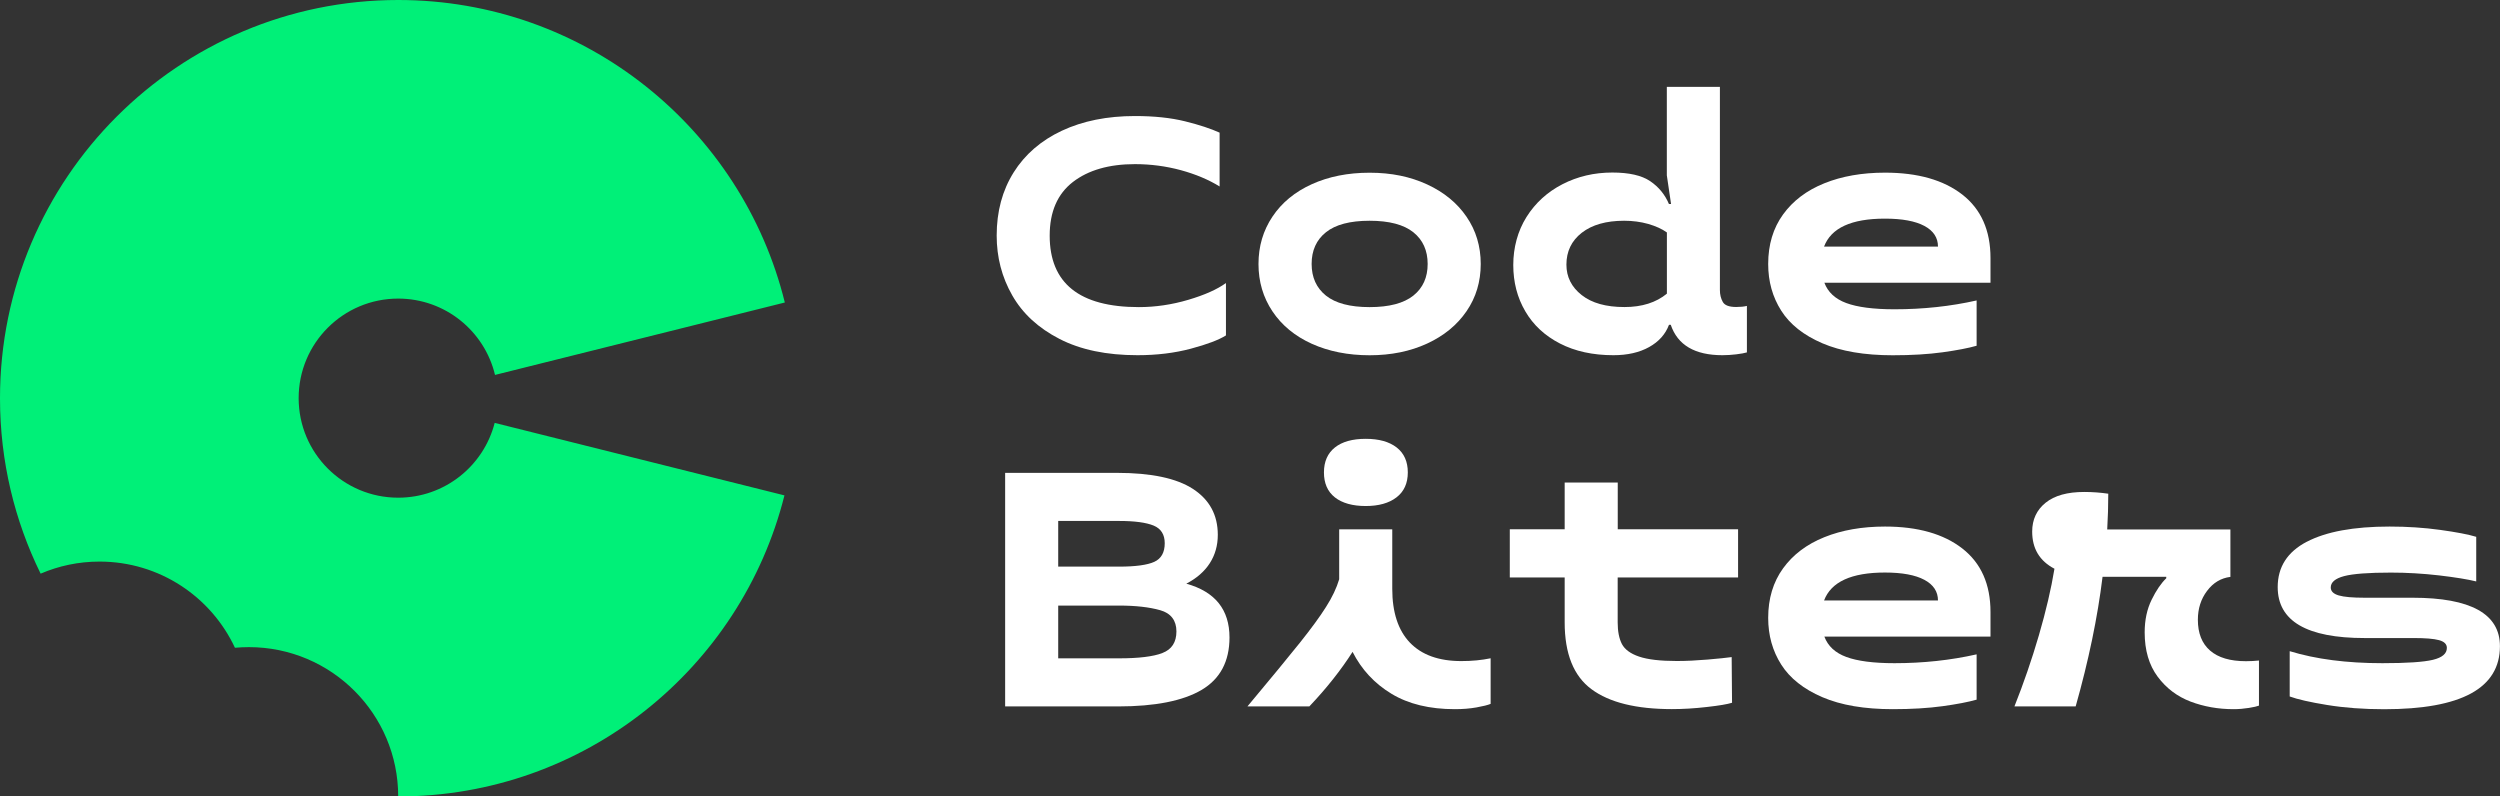 <svg xmlns="http://www.w3.org/2000/svg" id="Layer_2" data-name="Layer 2" viewBox="0 0 401.81 128"><rect x="0" y="0" width="401.81" height="128" fill="#333333" stroke="none"/><defs><style>      .cls-1 {        fill: #00f078;      }      .cls-2 {        fill: #fff;      }    </style></defs><g id="Layer_1-2" data-name="Layer 1"><g id="CodeBiters-text-green"><path class="cls-1" d="m79.51,67.97l46.57,11.65c-6.97,27.8-32.12,48.39-62.08,48.39,0-13.26-10.74-24-24-24-.76,0-1.51.04-2.24.1-3.82-8.18-12.12-13.85-21.76-13.85-3.36,0-6.56.69-9.47,1.94-4.18-8.5-6.53-18.07-6.53-28.19C0,28.66,28.66,0,64,0c30.05,0,55.26,20.7,62.14,48.62l-46.58,11.64c-1.68-7.04-8.01-12.27-15.56-12.27-8.84,0-16,7.16-16,16s7.16,16,16,16c7.47,0,13.74-5.11,15.51-12.03Z"></path><g><path class="cls-2" d="m162.91,27.72c1.82-2.9,4.41-5.14,7.76-6.71,3.36-1.57,7.27-2.36,11.75-2.36,3.07,0,5.75.28,8.05.85s4.14,1.18,5.55,1.82v8.65c-1.78-1.1-3.86-1.97-6.23-2.62-2.37-.64-4.83-.97-7.37-.97-4.17,0-7.5.96-9.98,2.87-2.48,1.92-3.73,4.79-3.73,8.62,0,7.66,4.78,11.49,14.33,11.49,2.65,0,5.3-.39,7.94-1.17,2.64-.78,4.65-1.68,6.06-2.7v8.42c-1.14.72-3.01,1.43-5.63,2.13-2.62.7-5.48,1.05-8.59,1.05-4.97,0-9.15-.87-12.54-2.62-3.39-1.74-5.93-4.08-7.59-7-1.67-2.92-2.5-6.12-2.5-9.61,0-3.87.91-7.25,2.73-10.15Z"></path><path class="cls-2" d="m210.83,55.25c-2.71-1.23-4.82-2.97-6.31-5.2-1.5-2.24-2.25-4.78-2.25-7.62s.75-5.38,2.25-7.62c1.5-2.24,3.6-3.97,6.31-5.2,2.71-1.23,5.81-1.85,9.3-1.85s6.53.63,9.24,1.88c2.71,1.25,4.83,2.99,6.34,5.2,1.52,2.22,2.28,4.75,2.28,7.59s-.76,5.38-2.28,7.59c-1.52,2.22-3.63,3.95-6.34,5.2s-5.79,1.88-9.24,1.88-6.59-.62-9.3-1.85Zm16.33-7.74c1.54-1.23,2.3-2.93,2.3-5.09s-.77-3.86-2.3-5.09c-1.54-1.23-3.88-1.85-7.03-1.85s-5.49.62-7.02,1.85c-1.54,1.23-2.3,2.93-2.3,5.09s.77,3.86,2.3,5.09c1.54,1.23,3.88,1.85,7.02,1.85s5.49-.62,7.03-1.85Z"></path><path class="cls-2" d="m280.77,49.19v7.45c-.38.11-.95.22-1.71.31-.76.09-1.5.14-2.22.14-4.44,0-7.21-1.63-8.31-4.89h-.28c-.57,1.52-1.63,2.71-3.19,3.58-1.56.87-3.47,1.31-5.75,1.31-3.3,0-6.16-.63-8.59-1.88-2.43-1.25-4.29-2.98-5.57-5.18-1.29-2.2-1.93-4.68-1.93-7.45s.71-5.45,2.13-7.71c1.42-2.26,3.35-4.01,5.77-5.26,2.43-1.25,5.1-1.88,8.02-1.88,2.69,0,4.72.46,6.09,1.39,1.37.93,2.37,2.15,3.01,3.67h.34l-.68-4.61v-14.22h8.53v32.65c0,.72.15,1.36.46,1.91.3.55,1.02.82,2.16.82.68,0,1.25-.06,1.71-.17Zm-12.86-1.99v-9.84c-.8-.57-1.8-1.02-3.01-1.37-1.21-.34-2.5-.51-3.87-.51-2.88,0-5.15.65-6.8,1.93-1.65,1.29-2.47,3-2.47,5.12,0,1.97.81,3.6,2.45,4.89,1.63,1.29,3.92,1.93,6.88,1.93,2.81,0,5.08-.72,6.83-2.16Z"></path><path class="cls-2" d="m319.9,45.44h-26.68c.57,1.52,1.74,2.61,3.53,3.27,1.78.66,4.36,1,7.74,1,4.59,0,8.99-.47,13.2-1.42v7.28c-1.33.38-3.15.73-5.46,1.05-2.31.32-4.99.48-8.02.48-4.55,0-8.32-.64-11.32-1.93-3-1.29-5.2-3.03-6.6-5.23-1.4-2.2-2.1-4.7-2.1-7.51,0-3.11.8-5.76,2.39-7.96,1.59-2.2,3.8-3.87,6.63-5.01,2.82-1.14,6.08-1.71,9.76-1.71,5.27,0,9.41,1.18,12.43,3.53,3.01,2.35,4.52,5.75,4.52,10.18v3.98Zm-8.42-5.8c0-1.44-.73-2.55-2.19-3.33-1.46-.78-3.57-1.17-6.34-1.17-5.39,0-8.65,1.5-9.78,4.49h18.32Z"></path><path class="cls-2" d="m197.61,102.44c0,3.87-1.5,6.68-4.49,8.45-3,1.76-7.47,2.65-13.42,2.65h-18.15v-37.54h17.97c5.5,0,9.58.86,12.23,2.59,2.65,1.73,3.98,4.18,3.98,7.37,0,1.71-.43,3.22-1.28,4.55-.85,1.33-2.11,2.43-3.78,3.3,4.63,1.29,6.94,4.17,6.94,8.65Zm-27.53-18.71v7.34h9.78c2.65,0,4.54-.26,5.66-.77,1.12-.51,1.68-1.51,1.68-2.99,0-1.4-.6-2.35-1.79-2.84-1.2-.49-3.04-.74-5.55-.74h-9.78Zm16.75,21.22c1.5-.57,2.25-1.73,2.25-3.47s-.87-2.92-2.62-3.41c-1.74-.49-3.94-.74-6.6-.74h-9.78v8.48h9.78c3.15,0,5.47-.28,6.97-.85Z"></path><path class="cls-2" d="m239.58,105.79v7.34c-.46.19-1.21.38-2.28.57s-2.22.28-3.47.28c-4.06,0-7.45-.82-10.18-2.47-2.73-1.65-4.82-3.9-6.26-6.74-1.86,2.92-4.17,5.84-6.94,8.76h-9.95c3.87-4.63,6.69-8.06,8.48-10.3,1.78-2.24,3.17-4.13,4.15-5.69.99-1.55,1.69-3.03,2.11-4.44v-8.02h8.53v9.56c0,3.79.95,6.67,2.84,8.65,1.9,1.97,4.64,2.96,8.25,2.96,1.71,0,3.28-.15,4.72-.45Zm-25.03-25.85c-1.18-.93-1.76-2.27-1.76-4.01s.59-3.08,1.76-4.01c1.17-.93,2.82-1.39,4.95-1.39s3.78.46,4.98,1.39c1.19.93,1.79,2.27,1.79,4.01s-.61,3.08-1.82,4.01c-1.21.93-2.86,1.39-4.95,1.39s-3.77-.46-4.95-1.39Z"></path><path class="cls-2" d="m260,92.82v7.22c0,1.44.23,2.6.68,3.47.46.87,1.37,1.55,2.76,2.02,1.38.47,3.4.71,6.06.71,1.52,0,3.16-.08,4.92-.23,1.76-.15,3.06-.28,3.9-.4l.06,7.34c-.72.23-2.07.46-4.04.68-1.97.23-3.85.34-5.63.34-5.73,0-10.03-1.06-12.91-3.19-2.88-2.12-4.32-5.71-4.32-10.75v-7.22h-8.82v-7.74h8.82v-7.51h8.53v7.51h19.34v7.74h-19.34Z"></path><path class="cls-2" d="m319.9,102.32h-26.68c.57,1.52,1.74,2.61,3.53,3.27,1.78.66,4.36,1,7.74,1,4.59,0,8.99-.47,13.2-1.42v7.28c-1.33.38-3.15.73-5.46,1.05-2.31.32-4.99.48-8.02.48-4.55,0-8.32-.64-11.32-1.93-3-1.29-5.2-3.03-6.6-5.23-1.4-2.2-2.1-4.7-2.1-7.51,0-3.11.8-5.76,2.39-7.96,1.59-2.2,3.8-3.87,6.63-5.01,2.82-1.14,6.08-1.71,9.76-1.71,5.27,0,9.41,1.18,12.43,3.53,3.01,2.35,4.52,5.75,4.52,10.18v3.98Zm-8.42-5.8c0-1.44-.73-2.55-2.19-3.33-1.46-.78-3.57-1.17-6.34-1.17-5.39,0-8.65,1.5-9.78,4.49h18.32Z"></path><path class="cls-2" d="m363.07,106.13v7.28c-.27.11-.81.24-1.62.37-.82.13-1.64.2-2.47.2-2.47,0-4.77-.41-6.91-1.22-2.14-.82-3.91-2.15-5.29-4.01-1.38-1.86-2.08-4.23-2.08-7.11,0-1.97.37-3.72,1.11-5.23.74-1.52,1.53-2.67,2.36-3.47v-.23h-10.24c-.8,6.52-2.24,13.46-4.32,20.82h-9.84c1.48-3.72,2.79-7.53,3.93-11.43,1.14-3.91,1.97-7.47,2.5-10.69-2.39-1.25-3.58-3.24-3.58-5.97,0-1.93.72-3.48,2.16-4.64,1.44-1.16,3.51-1.73,6.2-1.73,1.33,0,2.62.1,3.87.28,0,1.93-.06,3.85-.17,5.75h19.8v7.62c-1.52.19-2.77.94-3.75,2.25-.99,1.31-1.48,2.85-1.48,4.64,0,2.16.65,3.81,1.96,4.95,1.31,1.14,3.23,1.71,5.77,1.71.72,0,1.42-.04,2.1-.11Z"></path><path class="cls-2" d="m370.75,87.08c3.11-1.63,7.55-2.45,13.31-2.45,2.84,0,5.56.18,8.16.54,2.6.36,4.52.73,5.77,1.11v7.17c-1.37-.34-3.36-.66-5.97-.97-2.62-.3-5.2-.45-7.74-.45-3.6,0-6.11.19-7.54.57-1.42.38-2.13.99-2.13,1.82,0,.61.43,1.03,1.28,1.28.85.25,2.25.37,4.18.37h7.68c9.37,0,14.05,2.6,14.05,7.79,0,6.75-6.2,10.13-18.6,10.13-3.34,0-6.39-.23-9.16-.68-2.77-.45-4.78-.91-6.03-1.37v-7.28c4.21,1.29,9.18,1.93,14.9,1.93,3.91,0,6.61-.18,8.11-.54,1.5-.36,2.25-1,2.25-1.91,0-.61-.42-1.02-1.25-1.25-.83-.23-2.18-.34-4.04-.34h-7.91c-9.33,0-13.99-2.73-13.99-8.19,0-3.22,1.55-5.65,4.66-7.28Z"></path></g></g></g></svg>